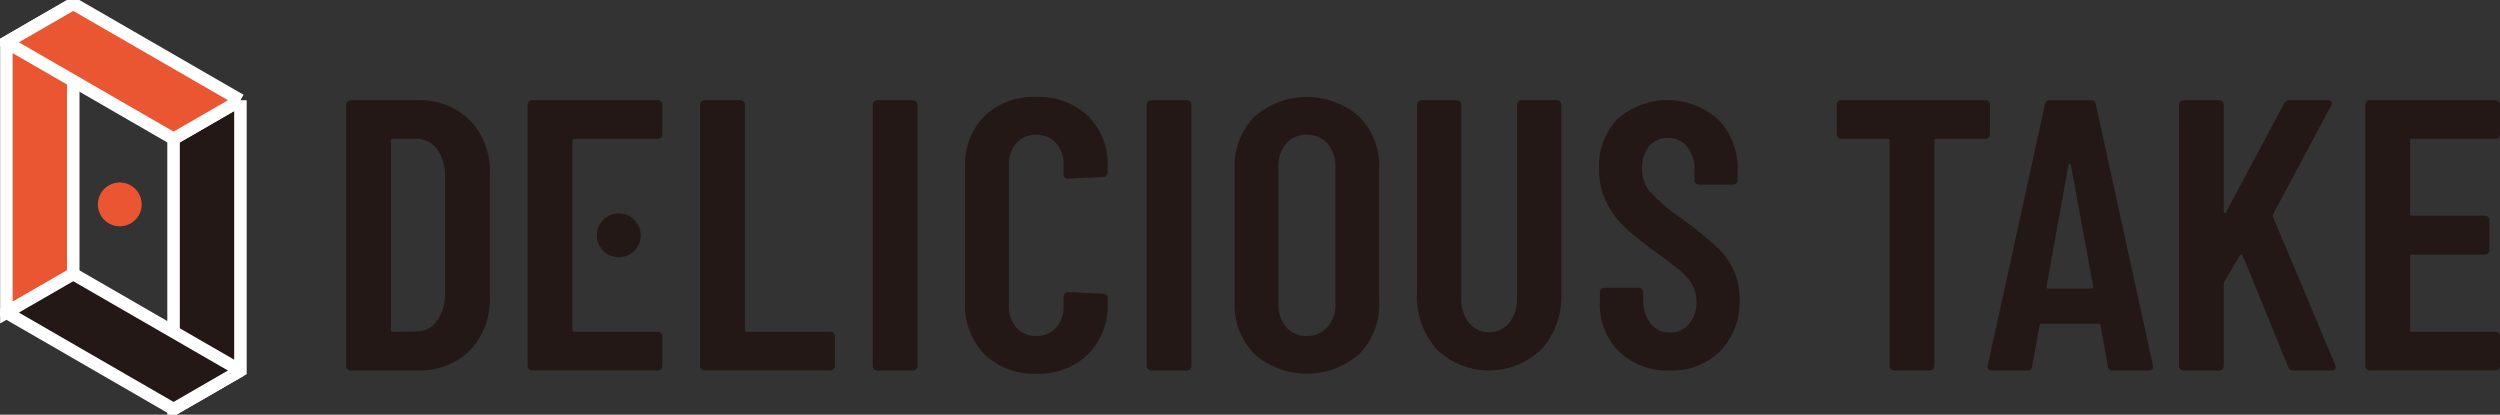 <svg xmlns="http://www.w3.org/2000/svg" xmlns:xlink="http://www.w3.org/1999/xlink" width="200" height="33.173" viewBox="0 0 200 33.173">
  <rect x="0" y="0" width="200" height="33.173" fill="#333333" stroke="none"/>
  <defs>
    <clipPath id="clip-path">
      <rect id="長方形_4614" data-name="長方形 4614" width="200" height="33.173" fill="none"/>
    </clipPath>
  </defs>
  <g id="グループ_7329" data-name="グループ 7329" transform="translate(23174 1741)">
    <g id="グループ_7328" data-name="グループ 7328" transform="translate(-23174 -1741)" clip-path="url(#clip-path)">
      <path id="パス_35950" data-name="パス 35950" d="M18.837,30.339a1.752,1.752,0,1,1-1.752-1.752,1.752,1.752,0,0,1,1.752,1.752" transform="translate(-7.503 -13.988)" fill="#ea5532"/>
      <path id="パス_35951" data-name="パス 35951" d="M32.539,15.7V37.323l-5.35,3.089V18.788Z" transform="translate(-13.304 -7.682)" fill="#231815"/>
      <path id="パス_35952" data-name="パス 35952" d="M32.539,15.7V37.323l-5.35,3.089V18.788l5.35-3.089" transform="translate(-13.304 -7.682)" fill="none" stroke="#fff" stroke-miterlimit="10" stroke-width="1"/>
      <path id="パス_35953" data-name="パス 35953" d="M6.348.577V22.2L1,25.29V3.666Z" transform="translate(-0.488 -0.283)" fill="#ea5532"/>
      <path id="パス_35954" data-name="パス 35954" d="M6.348.577V22.2L1,25.29V3.666L6.348.577" transform="translate(-0.488 -0.283)" fill="none" stroke="#fff" stroke-miterlimit="10" stroke-width="1"/>
      <path id="パス_35955" data-name="パス 35955" d="M19.726,50.645,6.351,42.923,1,46.008l13.375,7.726Z" transform="translate(-0.49 -21.003)" fill="#231815"/>
      <path id="パス_35956" data-name="パス 35956" d="M19.726,50.645,6.351,42.923,1,46.008l13.375,7.726,5.35-3.089" transform="translate(-0.49 -21.003)" fill="none" stroke="#fff" stroke-miterlimit="10" stroke-width="1"/>
      <path id="パス_35957" data-name="パス 35957" d="M19.726,8.3,6.351.578,1,3.667l13.375,7.722Z" transform="translate(-0.49 -0.283)" fill="#ea5532"/>
      <path id="パス_35958" data-name="パス 35958" d="M19.726,8.3,6.351.578,1,3.667l13.375,7.722L19.726,8.3" transform="translate(-0.49 -0.283)" fill="none" stroke="#fff" stroke-miterlimit="10" stroke-width="1"/>
      <path id="パス_35959" data-name="パス 35959" d="M299.877,15.807a.361.361,0,0,1,.108.262v2.347a.37.37,0,0,1-.371.371h-3.923a.136.136,0,0,0-.154.154v18a.368.368,0,0,1-.37.37h-2.841a.368.368,0,0,1-.37-.37v-18a.137.137,0,0,0-.155-.154H288.1a.37.37,0,0,1-.371-.371V16.07a.37.37,0,0,1,.371-.371h11.519a.359.359,0,0,1,.263.108" transform="translate(-140.788 -7.682)" fill="#231815"/>
      <path id="パス_35960" data-name="パス 35960" d="M320.986,36.978l-.587-3.242q0-.154-.185-.154H315.7q-.185,0-.185.154l-.587,3.242a.348.348,0,0,1-.4.34h-2.81q-.433,0-.34-.4l4.571-20.876a.37.37,0,0,1,.4-.34h3.274a.37.37,0,0,1,.4.34l4.57,20.876v.124q0,.278-.34.278h-2.872a.349.349,0,0,1-.4-.34M316.23,30.77h3.428c.124,0,.175-.051.155-.154l-1.791-9.759c-.021-.061-.052-.092-.093-.092s-.072.031-.092.092l-1.76,9.759c-.021.1.031.154.154.154" transform="translate(-152.356 -7.682)" fill="#231815"/>
      <path id="パス_35961" data-name="パス 35961" d="M341.451,37.21a.355.355,0,0,1-.108-.262V16.07a.369.369,0,0,1,.371-.37h2.841a.369.369,0,0,1,.37.37v8.524c0,.083.02.129.062.139s.082-.015.124-.077l4.632-8.678a.5.5,0,0,1,.463-.278h3.057c.143,0,.236.041.278.124a.341.341,0,0,1-.031.308l-4.632,8.678a.834.834,0,0,0-.031.185l5,11.89a.442.442,0,0,1,.031.185c0,.165-.1.247-.308.247h-3.057a.4.4,0,0,1-.433-.278l-3.644-8.925c-.02-.061-.052-.087-.092-.077a.271.271,0,0,0-.124.077l-1.235,2.069a.476.476,0,0,0-.062.185v6.578a.37.37,0,0,1-.37.371h-2.841a.354.354,0,0,1-.262-.108" transform="translate(-167.024 -7.682)" fill="#231815"/>
      <path id="パス_35962" data-name="パス 35962" d="M54.336,37.209a.356.356,0,0,1-.108-.262V16.07A.37.37,0,0,1,54.6,15.7h5.28a5.711,5.711,0,0,1,4.247,1.606,5.836,5.836,0,0,1,1.59,4.293v9.82a5.836,5.836,0,0,1-1.59,4.293,5.711,5.711,0,0,1-4.247,1.606H54.6a.355.355,0,0,1-.262-.108m3.628-2.98,1.853-.031a1.991,1.991,0,0,0,1.653-.818,3.607,3.607,0,0,0,.664-2.177V21.814a3.521,3.521,0,0,0-.633-2.208,2.053,2.053,0,0,0-1.714-.819H57.965a.137.137,0,0,0-.154.155V34.074a.136.136,0,0,0,.154.154" transform="translate(-26.535 -7.682)" fill="#231815"/>
      <path id="パス_35963" data-name="パス 35963" d="M109.79,37.21a.355.355,0,0,1-.108-.262V16.07a.369.369,0,0,1,.371-.37h2.841a.369.369,0,0,1,.371.37v18a.136.136,0,0,0,.154.154h6.671a.368.368,0,0,1,.37.371v2.347a.368.368,0,0,1-.37.371H110.053a.355.355,0,0,1-.262-.108" transform="translate(-53.669 -7.682)" fill="#231815"/>
      <path id="パス_35964" data-name="パス 35964" d="M136.821,37.21a.355.355,0,0,1-.108-.262V16.07a.369.369,0,0,1,.371-.37h2.841a.369.369,0,0,1,.371.37V36.947a.37.37,0,0,1-.371.371h-2.841a.355.355,0,0,1-.262-.108" transform="translate(-66.896 -7.682)" fill="#231815"/>
      <path id="パス_35965" data-name="パス 35965" d="M152.733,35.773a5.567,5.567,0,0,1-1.555-4.121V20.837a5.506,5.506,0,0,1,1.555-4.121,5.632,5.632,0,0,1,4.121-1.525,5.728,5.728,0,0,1,4.167,1.525,5.48,5.48,0,0,1,1.57,4.121V21.2a.4.4,0,0,1-.106.272.33.33,0,0,1-.257.121l-2.808.121a.32.32,0,0,1-.362-.363V20.6a2.462,2.462,0,0,0-.6-1.721,2.061,2.061,0,0,0-1.6-.664,2.024,2.024,0,0,0-1.57.664,2.459,2.459,0,0,0-.6,1.721V31.924a2.456,2.456,0,0,0,.6,1.721,2.021,2.021,0,0,0,1.57.664,2.058,2.058,0,0,0,1.6-.664,2.459,2.459,0,0,0,.6-1.721v-.755a.361.361,0,0,1,.362-.362l2.808.121a.361.361,0,0,1,.363.363v.362a5.541,5.541,0,0,1-1.57,4.121,5.663,5.663,0,0,1-4.167,1.555,5.569,5.569,0,0,1-4.121-1.555" transform="translate(-73.974 -7.433)" fill="#231815"/>
      <path id="パス_35966" data-name="パス 35966" d="M179.729,37.21a.355.355,0,0,1-.108-.262V16.07a.369.369,0,0,1,.371-.37h2.841a.369.369,0,0,1,.371.37V36.947a.37.37,0,0,1-.371.371h-2.841a.355.355,0,0,1-.263-.108" transform="translate(-87.891 -7.682)" fill="#231815"/>
      <path id="パス_35967" data-name="パス 35967" d="M194.994,35.758a5.6,5.6,0,0,1-1.585-4.167V20.928a5.6,5.6,0,0,1,1.585-4.167,6.373,6.373,0,0,1,8.378,0,5.573,5.573,0,0,1,1.6,4.167V31.591a5.573,5.573,0,0,1-1.6,4.167,6.374,6.374,0,0,1-8.378,0m5.842-2.159a2.681,2.681,0,0,0,.634-1.857V20.777a2.682,2.682,0,0,0-.634-1.857,2.122,2.122,0,0,0-1.66-.709,2.076,2.076,0,0,0-1.646.709,2.724,2.724,0,0,0-.619,1.857V31.742a2.722,2.722,0,0,0,.619,1.857,2.076,2.076,0,0,0,1.646.709,2.122,2.122,0,0,0,1.66-.709" transform="translate(-94.638 -7.433)" fill="#231815"/>
      <path id="パス_35968" data-name="パス 35968" d="M223.551,35.622a6.315,6.315,0,0,1-1.572-4.474V16.066a.365.365,0,0,1,.366-.367h2.809a.365.365,0,0,1,.366.367v15.45a3.075,3.075,0,0,0,.611,1.985,2.1,2.1,0,0,0,3.237,0,3.078,3.078,0,0,0,.61-1.985V16.066a.366.366,0,0,1,.367-.367h2.809a.365.365,0,0,1,.367.367V31.149a6.28,6.28,0,0,1-1.588,4.474,6.029,6.029,0,0,1-8.381,0" transform="translate(-108.618 -7.682)" fill="#231815"/>
      <path id="パス_35969" data-name="パス 35969" d="M252.105,35.808a5.291,5.291,0,0,1-1.54-3.955v-.785a.36.36,0,0,1,.362-.362h2.747a.361.361,0,0,1,.363.362v.6a2.922,2.922,0,0,0,.588,1.9,1.874,1.874,0,0,0,1.525.725,1.969,1.969,0,0,0,1.54-.679,2.6,2.6,0,0,0,.6-1.8,2.669,2.669,0,0,0-.332-1.358,4.24,4.24,0,0,0-.936-1.087q-.6-.512-1.932-1.479a26.9,26.9,0,0,1-2.431-1.932,7.288,7.288,0,0,1-1.54-2.038,5.912,5.912,0,0,1-.619-2.762,5.325,5.325,0,0,1,1.51-3.985,6.075,6.075,0,0,1,8.032.075,5.6,5.6,0,0,1,1.54,4.121V22.1a.361.361,0,0,1-.363.363h-2.717a.361.361,0,0,1-.362-.363v-.785a2.863,2.863,0,0,0-.589-1.887A1.922,1.922,0,0,0,256,18.719a1.884,1.884,0,0,0-1.479.649,2.62,2.62,0,0,0-.574,1.8,2.807,2.807,0,0,0,.619,1.842A14.421,14.421,0,0,0,257,25.089a35.266,35.266,0,0,1,2.778,2.219,6.541,6.541,0,0,1,1.449,1.887,5.412,5.412,0,0,1,.513,2.446,5.6,5.6,0,0,1-1.54,4.121,5.439,5.439,0,0,1-4.046,1.556,5.528,5.528,0,0,1-4.046-1.51" transform="translate(-122.576 -7.682)" fill="#231815"/>
      <path id="パス_35970" data-name="パス 35970" d="M86.232,34.074a.136.136,0,0,0,.154.154h6.671a.369.369,0,0,1,.371.371v2.347a.368.368,0,0,1-.371.37H83.021a.369.369,0,0,1-.371-.37V16.07a.37.37,0,0,1,.371-.371H93.057a.369.369,0,0,1,.371.371v2.347a.369.369,0,0,1-.371.371H86.387a.136.136,0,0,0-.154.154Z" transform="translate(-40.442 -7.682)" fill="#231815"/>
      <path id="パス_35971" data-name="パス 35971" d="M97.012,35.187a1.752,1.752,0,1,1-1.752-1.752,1.752,1.752,0,0,1,1.752,1.752" transform="translate(-45.755 -16.36)" fill="#231815"/>
      <path id="パス_35972" data-name="パス 35972" d="M381.2,18.679a.357.357,0,0,1-.263.108h-6.671a.137.137,0,0,0-.155.154v5.837a.136.136,0,0,0,.155.154h5.822a.369.369,0,0,1,.371.37v2.378a.37.37,0,0,1-.371.371h-5.822a.137.137,0,0,0-.155.154v5.868a.136.136,0,0,0,.155.154h6.671a.37.37,0,0,1,.371.371v2.347a.369.369,0,0,1-.371.37H370.9a.368.368,0,0,1-.37-.37V16.07a.369.369,0,0,1,.37-.371h10.037a.37.37,0,0,1,.371.371v2.347a.359.359,0,0,1-.108.262" transform="translate(-181.304 -7.682)" fill="#231815"/>
    </g>
  </g>
</svg>

